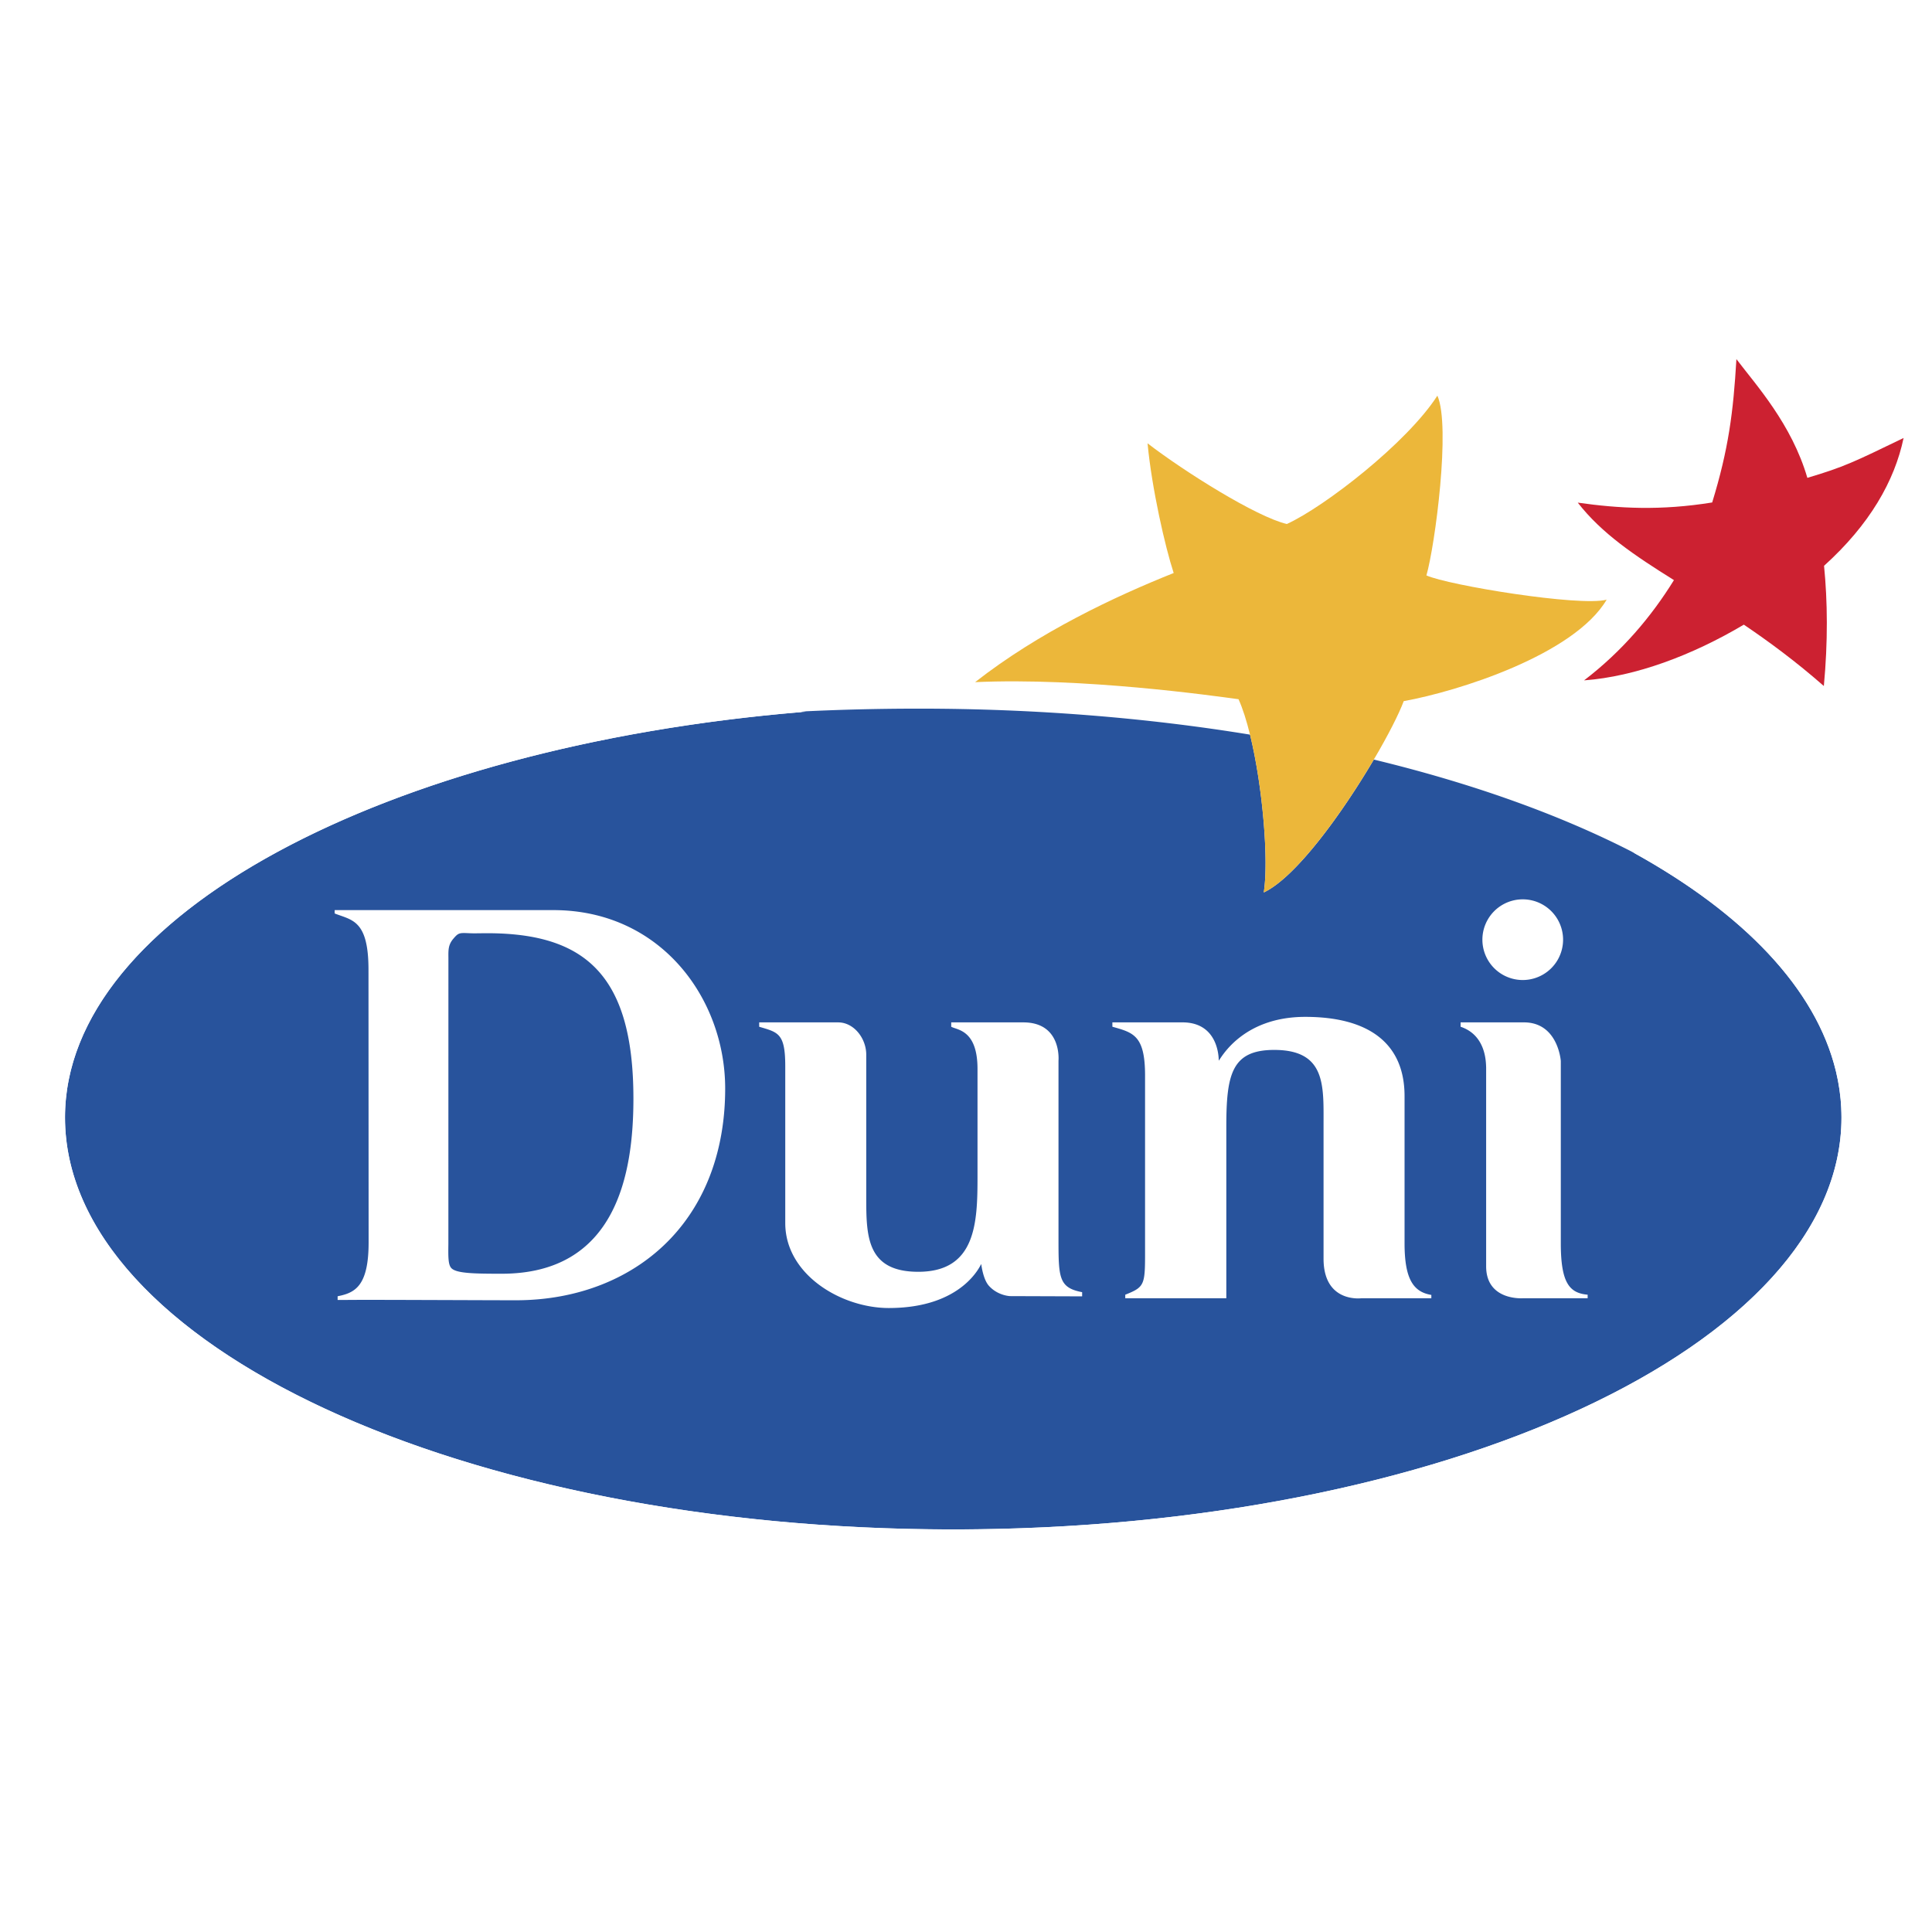 <svg xmlns="http://www.w3.org/2000/svg" width="2500" height="2500" viewBox="0 0 192.756 192.756"><g fill-rule="evenodd" clip-rule="evenodd"><path fill="#fff" d="M0 0h192.756v192.756H0V0z"/><path d="M183.699 110.547a23.378 23.378 0 0 0-.062-.875c-.004-.021-.068-.625-.107-.904-.004-.029-.1-.641-.152-.916a36.426 36.426 0 0 0-.199-.936c-.004-.018-.008-.037-.014-.055-1.988-8.227-9.219-15.718-20.102-21.743l-.314-.175c-7.225-3.695-15.916-6.801-25.682-9.161-3.082 5.23-7.717 11.711-10.98 13.258.512-3.188-.107-10.592-1.371-15.745-10.27-1.68-21.4-2.594-33.029-2.594-4.007 0-7.881.098-11.629.282-.106.009.43.017.324.025l-.416.035C38.547 74.498 6.485 91.291 6.485 111.49c0 22.697 39.677 41.1 88.619 41.1 48.941 0 88.619-18.402 88.619-41.1 0-.304-.024-.933-.024-.943z" fill="#28539c"/><path d="M142.314 57.41c.857-2.963 2.443-14.926 1.094-17.935-3.016 4.702-11.258 11.086-15.018 12.805-3.023-.699-10.262-5.245-13.898-8.05.422 4.505 1.762 10.37 2.607 12.94-5.859 2.343-13.432 5.894-19.811 10.888 10.738-.481 23.656 1.347 26.281 1.703.422.933.807 2.154 1.145 3.536 1.264 5.152 1.883 12.557 1.371 15.745 3.264-1.547 7.898-8.028 10.98-13.258 1.422-2.412 2.512-4.557 2.986-5.831 5.422-.976 17-4.632 20.246-10.122-2.703.707-15.77-1.431-17.983-2.421z" fill="#ecb73a"/><path d="M162.801 84.528c.088.048.176.353.262.59 10.883 6.025 18.113 13.517 20.102 21.743.006.018.01.037.014.055.066.281.129.561.184.844.006.031.012.062.016.092.053.275.1.549.141.826l.012.09c.039.279.074.561.102.84.002.021.002.043.006.064.025.291.049.584.062.875v.029c.016.303.023.609.023.914 0 22.697-39.678 41.1-88.619 41.1-48.942 0-88.619-18.402-88.619-41.1 0-20.199 32.062-36.992 73.479-40.445.001-.195.005-.377.06-.38-45.916 2.404-77.189 21.358-77.189 43.39 0 22.758 36.829 42.873 88.941 42.873 51.736 0 93.544-19.084 93.544-44.881-.002-10.483-8.453-20.323-22.521-27.519z" fill="#fff"/><path d="M183.699 110.576zM183.637 109.672zM183.529 108.768zM183.377 107.852zM183.178 106.916z" fill="#6578b3"/><path d="M107.965 128.92c-2.342-.445-2.359-1.457-2.359-5.359v-17.742s.348-3.816-3.514-3.816h-7.189v.436c.605.334 2.623.309 2.623 4.211v10.793c0 4.568-.166 9.443-5.912 9.443-5.158 0-5.189-3.57-5.189-7.428v-14.232c0-1.633-1.232-3.223-2.804-3.223h-7.877v.436c1.895.562 2.601.643 2.601 3.941v15.646c0 5.148 5.598 8.475 10.329 8.475 7.415 0 9.159-4.34 9.225-4.391.004.043.176 1.512.754 2.162.891 1.002 2.117 1.041 2.117 1.041l7.195.025v-.418zM142.805 129.195c-1.785-.293-2.672-1.566-2.672-5.152v-14.676c0-5.461-3.816-7.914-9.906-7.914-6.404 0-8.477 4.27-8.633 4.365-.002-.08.074-3.816-3.621-3.816h-6.99v.436c2.084.586 3.26.855 3.26 4.867v16.723c0 4.15.105 4.318-1.975 5.145v.354h10.082v-17.102c0-5.234.531-7.674 4.779-7.674 5.158 0 4.922 3.564 4.922 7.416v13.412c0 4.457 3.787 3.947 3.787 3.947h6.967v-.331zM158.4 129.172c-1.809-.158-2.678-1.16-2.678-5.129v-18.186s-.264-3.855-3.68-3.855h-6.318v.436c1.672.557 2.479 2.01 2.543 3.908l.006.162v19.832c0 3.477 3.691 3.186 3.691 3.186h6.436v-.354zM55.206 90.802H33.392c-.004 0 0 .335 0 .335 1.708.679 3.372.623 3.372 5.607l.013 27.213c0 4.404-1.395 5.037-3.092 5.371v.371l1.666-.008c2.02-.018 13.048.037 16.12.037 6.215 0 11.714-2.205 15.483-6.207 3.531-3.75 5.397-8.908 5.397-14.914 0-8.962-6.413-17.805-17.145-17.805zm-10.468 4.726c-.009-.767-.015-1.273.494-1.873.52-.612.606-.592 1.664-.545.33.015.741.006 1.258 0 10.058-.125 15.042 3.959 15.042 16.506 0 7.59-1.758 17.465-13.144 17.465-2.8 0-4.535-.037-5.024-.564-.319-.344-.31-1.121-.294-2.41l.004-28.579zM151.924 89.727a4.025 4.025 0 1 0 0 8.05 4.025 4.025 0 0 0 0-8.05z" fill="#fff"/><path d="M189.922 43.698c-4.969 2.403-5.93 2.884-9.602 3.977-1.564-5.363-5.104-9.245-7.078-11.846-.309 5.305-.789 8.991-2.416 14.302-5.156.833-9.336.599-13.412.017 2.398 3.086 5.682 5.283 9.596 7.73-2.248 3.633-5.16 7.092-8.967 10.003 5.129-.38 10.783-2.5 15.939-5.559 2.523 1.705 5.197 3.678 7.984 6.122.414-4.447.373-8.433.02-11.994 4.555-4.116 7.037-8.463 7.936-12.752z" fill="#cc2131"/></g></svg>